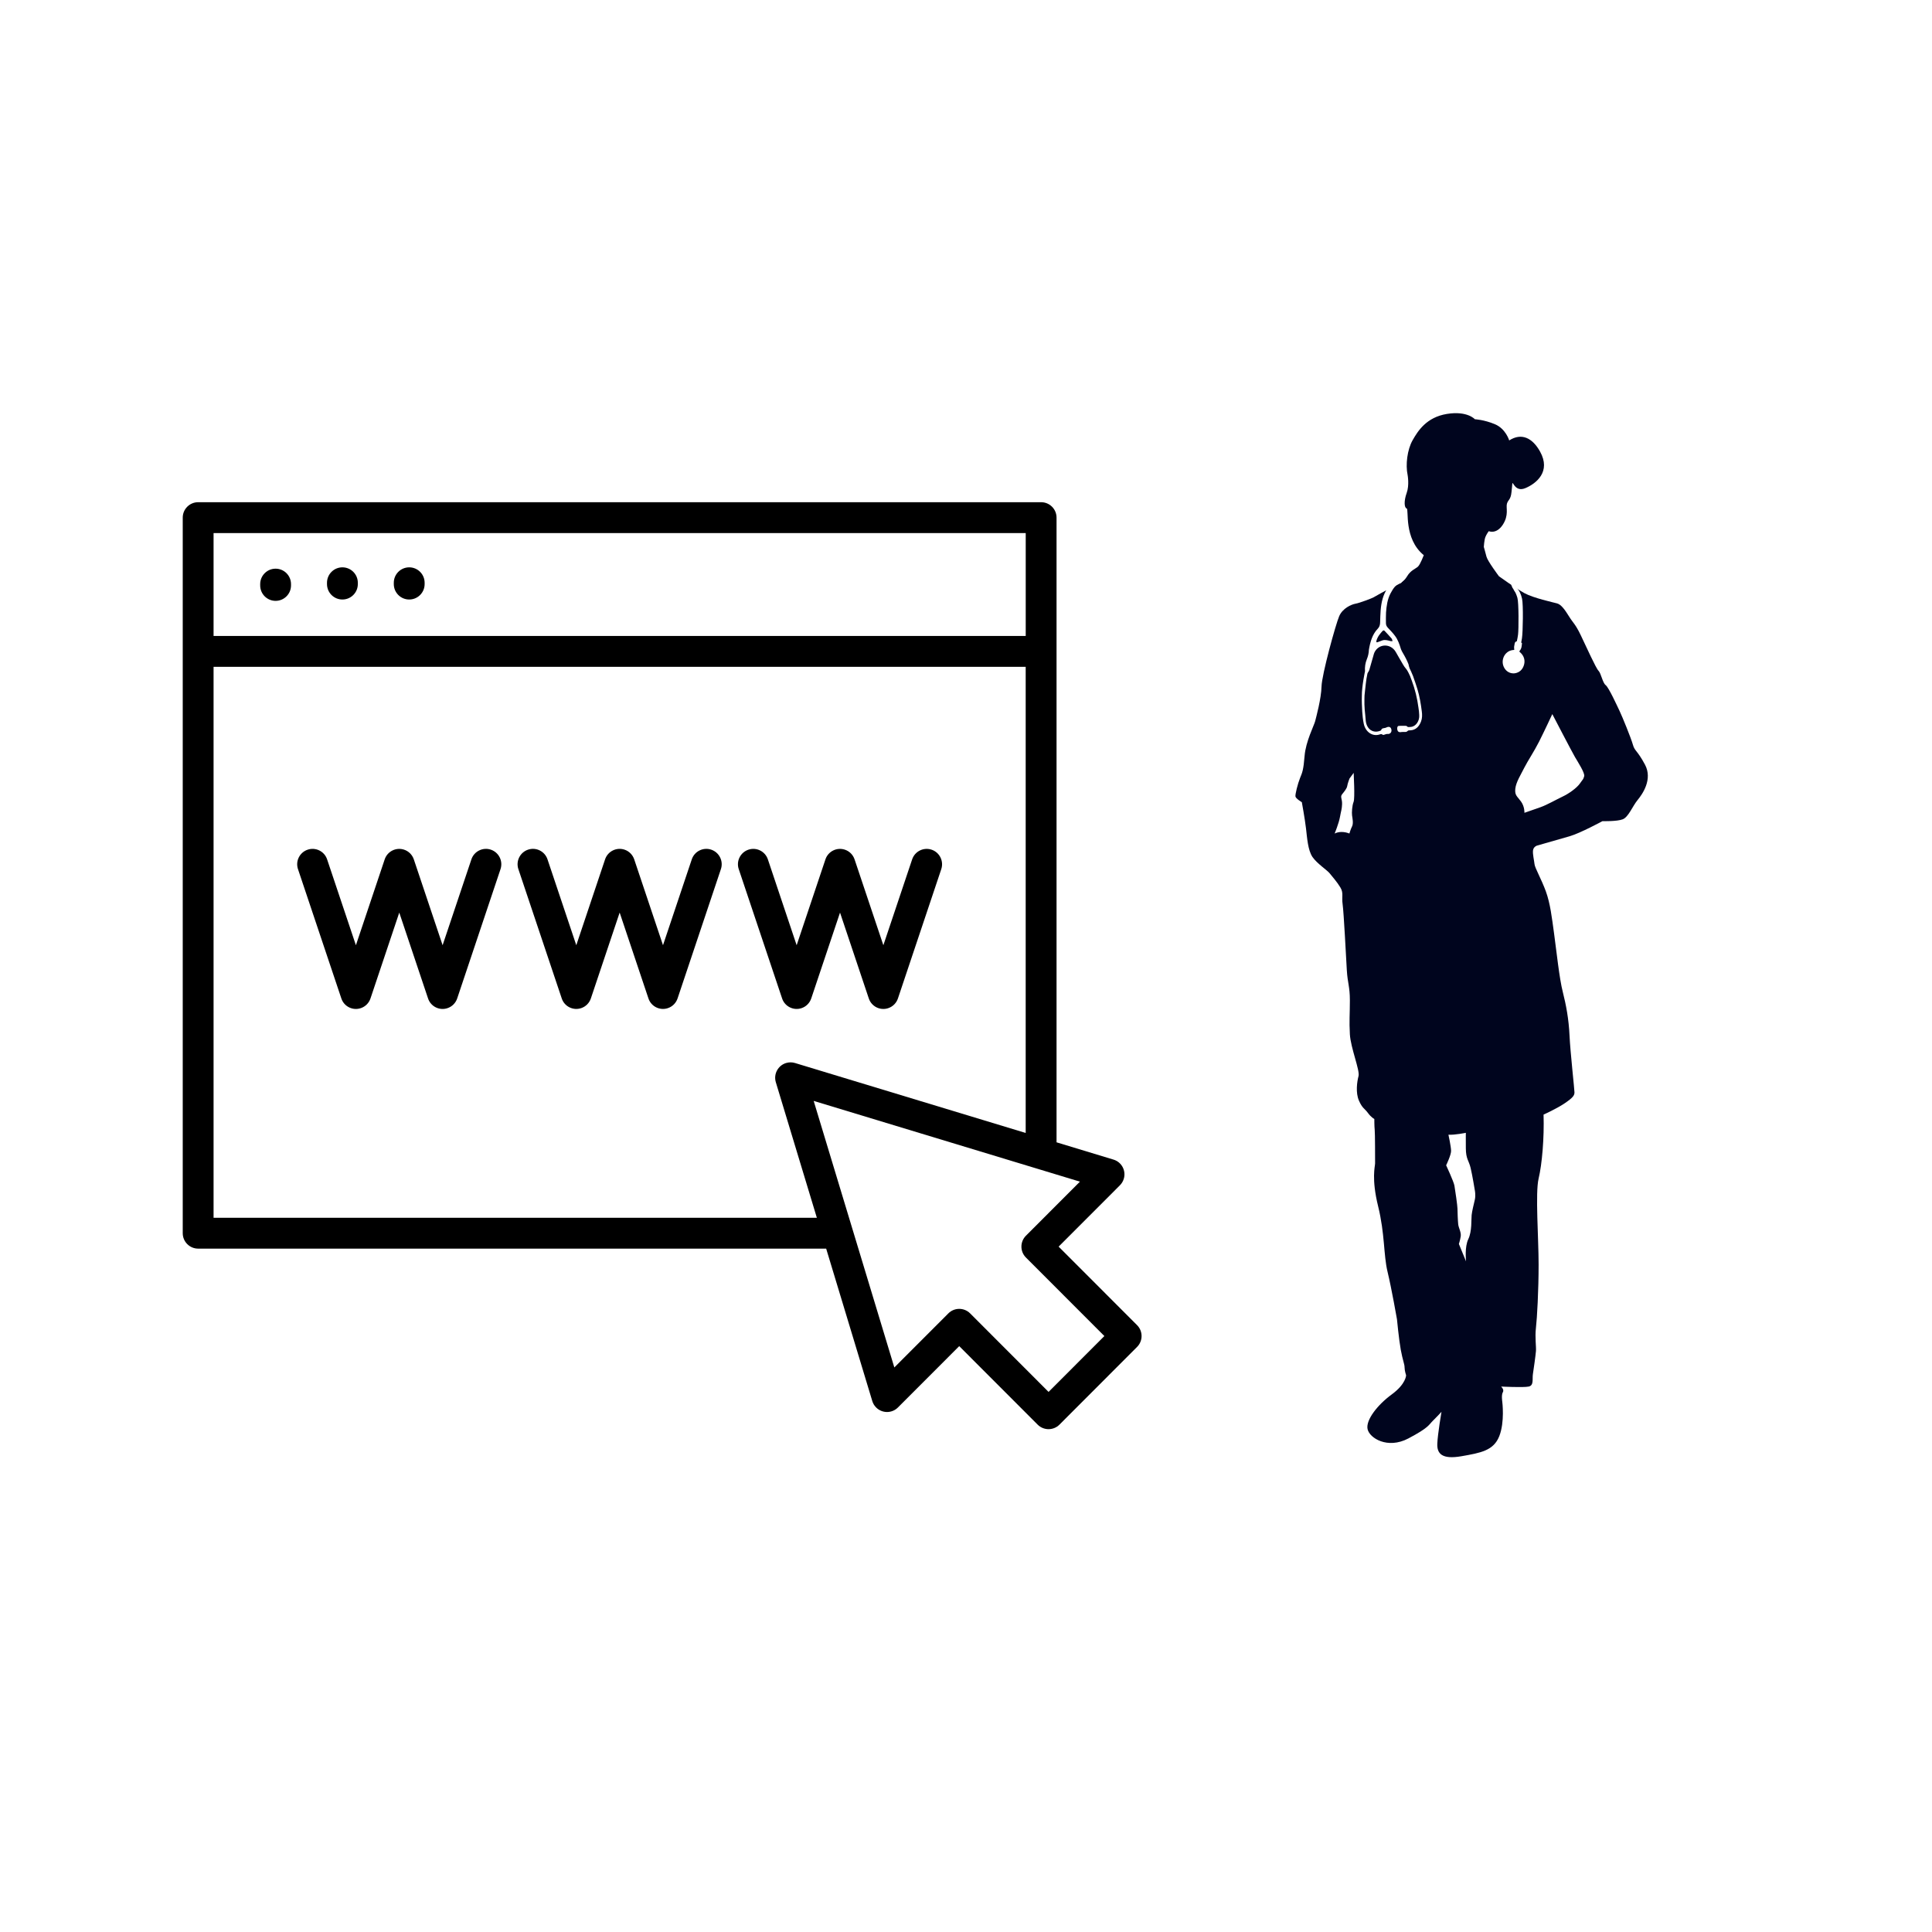 <svg xmlns="http://www.w3.org/2000/svg" xmlns:xlink="http://www.w3.org/1999/xlink" width="1080" zoomAndPan="magnify" viewBox="0 0 810 810" height="1080" preserveAspectRatio="xMidYMid meet" version="1.0"><defs><clipPath id="060ab7a4b5"><path d="M 76.539 210.555 L 479 210.555 L 479 599.805 L 76.539 599.805 Z M 76.539 210.555 " clip-rule="nonzero"/></clipPath></defs><rect x="-81" width="972" fill="#ffffff" y="-81" height="972" fill-opacity="1"/><rect x="-81" width="972" fill="#ffffff" y="-81" height="972" fill-opacity="1"/><path fill="#00051e" d="M 689.66 320.559 C 686.348 314.391 685.391 315.027 684.594 312.203 C 683.797 309.375 680.168 300.5 679.051 298.152 C 677.934 295.805 674.465 288.203 673.188 287.246 C 671.91 286.293 671.273 282.352 670.195 281.238 C 669.078 280.125 665.129 271.289 662.777 266.395 C 660.426 261.496 659.625 261.34 657.871 258.512 C 656.117 255.688 654.562 253.457 652.805 252.98 C 651.051 252.504 642.996 250.754 639.207 248.723 C 635.418 246.652 628.438 241.598 628.438 241.598 C 628.438 241.598 623.691 235.27 623.215 233.398 C 622.734 231.488 622.098 229.301 622.098 229.301 C 622.098 229.301 622.258 226.477 622.734 225.203 C 623.215 223.93 624.172 222.695 624.172 222.695 C 624.172 222.695 627.32 224.129 630.035 220.027 C 632.707 215.93 631.309 212.902 631.789 211.191 C 632.266 209.48 633.383 209.602 633.703 206.297 C 634.023 202.992 633.863 205.023 634.023 202.992 C 634.18 200.926 634.898 206.574 639.484 204.664 C 644.07 202.754 650.375 197.742 645.668 189.305 C 642.477 183.57 637.891 181.344 632.746 184.648 C 632.746 184.648 631.309 179.75 626.723 177.84 C 622.137 175.93 618.348 175.773 618.348 175.773 C 618.348 175.773 615.195 172.148 606.621 173.543 C 598.047 174.938 594.457 180.668 592.223 184.605 C 589.992 188.547 589.234 194.875 590.148 199.133 C 590.148 199.133 590.949 203.391 589.75 206.695 C 588.555 210 588.715 212.863 589.75 213.184 C 590.789 213.5 588.395 225.797 596.93 232.762 C 596.93 232.762 595.496 236.543 594.539 237.5 C 593.582 238.453 591.387 239.09 589.949 241.598 C 588.516 244.105 585.844 245.219 583.77 246.176 C 581.695 247.129 576.352 250.117 575.871 250.434 C 575.395 250.754 570.008 252.82 568.293 253.102 C 566.539 253.418 562.91 255.012 561.473 258.312 C 560.039 261.617 554.176 282.789 554.055 287.844 C 553.938 292.898 551.824 300.621 551.383 302.371 C 550.945 304.121 547.434 310.887 546.957 316.898 C 546.477 322.906 546 323.863 545.043 326.211 C 544.086 328.598 542.969 333.016 543.129 333.93 C 543.289 334.848 545.801 336.32 545.801 336.32 C 545.801 336.32 547.078 343.285 547.555 347.383 C 548.035 351.484 548.352 356.379 550.227 359.242 C 552.141 362.07 556.41 364.773 557.527 366.207 C 558.645 367.641 560.516 369.672 561.953 372.059 C 563.391 374.445 562.43 375.84 562.91 379.184 C 563.391 382.527 564.348 401.43 564.664 406.801 C 564.984 412.176 565.941 413.609 565.941 419.418 C 565.941 425.23 565.621 427.938 565.941 433.629 C 566.262 439.316 570.207 448.789 569.57 451.137 C 568.934 453.527 568.293 458.102 569.73 461.406 C 571.164 464.711 572.125 464.711 573.52 466.621 C 574.914 468.531 576.191 469.129 576.191 469.129 C 576.191 469.129 576.191 472.43 576.352 473.703 C 576.512 474.977 576.512 486.48 576.512 487.754 C 576.512 489.027 574.914 494.082 577.785 505.742 C 580.656 517.402 580.02 526.117 581.734 533.203 C 583.449 540.289 585.684 553.102 585.684 553.102 C 585.684 553.102 586.48 561.461 587.277 565.879 C 588.078 570.297 588.875 571.887 588.875 573.281 C 588.875 574.715 589.512 576.582 589.512 576.582 C 589.512 576.582 589.512 580.207 583.488 584.621 C 577.469 589.039 572.562 595.367 573.359 599.148 C 574.156 602.93 581.734 607.668 590.43 603.09 C 599.125 598.512 598.965 597.398 600.719 595.688 C 602.473 593.977 604.348 591.906 604.348 591.906 C 604.348 591.906 602.754 601.219 602.594 605.316 C 602.434 609.418 604.508 611.965 612.723 610.531 C 620.941 609.098 626.164 608.145 628.559 602.176 C 630.949 596.164 629.832 587.648 629.832 587.648 C 629.832 587.648 629.395 584.82 630.074 583.707 C 630.75 582.594 629.355 581.32 629.355 581.32 C 629.355 581.32 638.688 581.797 640.922 581.32 C 643.156 580.844 642.355 578.176 642.676 576.105 C 642.996 574.035 643.793 568.387 643.953 566.477 C 644.113 564.562 643.473 560.785 643.953 556.684 C 644.43 552.586 645.07 541.043 645.07 530.137 C 645.07 519.234 643.633 500.129 645.07 494.121 C 646.504 488.109 647.461 477.086 647.145 467.297 C 647.145 467.297 652.527 464.91 655.996 462.562 C 659.469 460.211 660.105 459.258 660.105 457.984 C 660.105 456.711 658.352 441.07 658.031 434.145 C 657.711 427.219 656.594 421.367 655.199 415.836 C 653.766 410.305 652.527 398.484 651.57 391.52 C 650.613 384.555 649.977 378.902 648.102 373.691 C 646.188 368.477 643.516 363.898 643.355 362.309 C 643.195 360.715 642.555 358.207 642.715 356.617 C 642.875 355.023 644.312 354.547 644.312 354.547 C 644.312 354.547 653.645 351.879 658.07 350.605 C 662.5 349.332 671.832 344.277 671.832 344.277 C 671.832 344.277 678.012 344.438 680.367 343.484 C 682.758 342.527 684.473 337.949 686.547 335.445 C 688.621 332.938 692.969 326.727 689.66 320.559 Z M 567.496 336.199 C 566.859 337.793 566.699 340.777 566.859 341.891 C 567.02 343.004 567.496 345.195 566.859 346.469 C 566.219 347.742 565.742 349.453 565.742 349.453 C 564.945 349.133 562.113 348.18 559.559 349.453 C 559.559 349.453 561.316 345.195 561.793 342.488 C 562.273 339.781 562.59 339.344 562.672 337.117 C 562.75 334.887 561.793 334.129 562.672 333.016 C 563.547 331.902 564.664 330.629 564.824 329.555 C 564.984 328.48 565.781 326.41 565.781 326.41 L 567.535 324.023 C 567.496 324.023 568.137 334.609 567.496 336.199 Z M 618.309 503.074 C 617.828 505.145 617.191 507.652 616.992 509.402 C 616.793 511.156 617.191 516.211 615.594 519.512 C 614 522.816 614.637 528.348 614.637 528.824 L 611.648 521.543 C 611.648 521.543 612.125 520.109 612.406 518.398 C 612.684 516.688 611.527 514.777 611.367 513.344 C 611.207 511.91 611.051 507.812 611.051 506.695 C 611.051 505.582 610.09 498.816 609.773 497.066 C 609.453 495.316 606.305 488.551 606.305 488.551 C 606.305 488.551 608.375 484.289 608.375 482.539 C 608.375 480.789 607.262 475.734 607.262 475.734 C 609.934 475.895 614.559 474.938 614.559 474.938 C 614.559 474.938 614.52 476.848 614.559 481.426 C 614.598 486 615.797 486.48 616.555 489.625 C 617.312 492.77 618.309 498.938 618.309 498.938 C 618.309 498.938 618.785 501.047 618.309 503.074 Z M 664.172 325.453 C 663.734 326.965 663.695 326.57 662.418 328.438 C 661.141 330.309 657.832 332.699 655.121 333.973 C 652.449 335.246 648.617 337.434 645.945 338.391 C 643.273 339.344 639.125 340.777 639.125 340.777 C 639.125 340.777 639.285 338.27 637.691 336.039 C 636.094 333.812 635.02 333.535 635.297 330.668 C 635.617 327.844 637.691 324.66 639.086 321.832 C 640.523 319.008 643.195 315.027 645.27 310.93 C 647.344 306.828 650.812 299.387 650.812 299.387 C 650.812 299.387 659.027 315.188 660.305 317.375 C 661.582 319.562 664.57 324.141 664.172 325.453 Z M 664.172 325.453 " fill-opacity="1" fill-rule="nonzero"/><path fill="#ffffff" d="M 573.039 276.422 C 572.402 277.973 572.164 279.688 572.281 281.438 C 572.281 281.438 570.926 287.727 570.965 291.703 C 570.887 293.934 571.008 296.164 571.125 298.352 C 571.246 300.062 571.406 301.773 571.766 303.445 C 572.48 306.867 575.355 308.82 578.227 307.984 C 578.742 307.824 579.184 307.586 579.742 308.062 C 579.98 308.262 580.578 307.902 580.977 307.824 C 581.215 307.785 581.457 307.664 581.734 307.703 C 582.891 307.863 583.688 306.828 583.289 305.633 C 583.012 304.758 582.293 304.52 581.336 304.957 C 581.059 305.117 580.738 305.195 580.418 305.238 C 579.898 305.355 579.301 305.316 579.062 306.113 C 579.023 306.191 578.902 306.27 578.824 306.312 C 575.871 307.625 572.84 305.914 572.562 301.812 C 572.48 300.383 572.281 298.949 572.164 297.555 C 572.043 296.082 572.004 294.57 572.043 293.098 L 572.082 291.625 C 572.082 291.625 572.082 291.586 572.082 291.586 C 572.125 291.387 572.523 287.008 572.883 284.66 C 572.883 284.66 572.883 284.66 572.883 284.621 C 572.961 284.223 573.039 283.785 573.121 283.387 C 573.16 283.188 573.199 282.988 573.238 282.75 C 573.281 282.633 573.281 282.473 573.32 282.352 C 573.359 282.191 573.438 282.074 573.52 281.953 C 573.719 281.598 573.957 281.277 574.078 280.918 C 574.676 278.891 575.234 276.82 575.832 274.789 C 575.953 274.352 576.07 273.875 576.27 273.477 C 578.105 269.777 583.051 269.695 585.164 273.316 C 586.203 275.109 587.199 276.898 588.277 278.691 C 588.477 279.008 588.633 279.289 588.836 279.566 C 589.074 279.887 589.312 280.203 589.551 280.48 C 589.594 280.523 589.594 280.523 589.633 280.562 C 590.27 281.477 590.789 282.551 591.227 283.547 C 591.266 283.707 591.309 283.863 591.387 284.023 C 591.426 284.145 591.625 284.621 591.586 284.543 C 591.707 284.82 591.824 285.098 591.906 285.379 C 593.262 289 594.18 292.781 594.695 296.68 C 594.855 297.676 594.977 298.711 595.016 299.746 C 595.215 302.293 593.582 304.602 591.508 304.758 C 590.867 304.797 590.191 305.039 589.672 304.32 C 588.555 304.32 587.438 304.242 586.32 304.359 C 585.844 304.441 585.723 305.156 585.805 305.754 C 585.883 306.43 586.203 306.867 586.762 306.949 C 587.039 306.988 587.32 306.949 587.559 306.906 C 587.957 306.906 588.355 306.828 588.793 306.867 C 589.312 306.906 589.75 306.906 590.191 306.43 C 590.43 306.152 590.906 306.23 591.309 306.191 C 593.422 306.074 594.895 304.797 595.773 302.492 C 596.293 301.137 596.293 299.664 596.094 298.23 C 595.695 295.086 595.176 291.945 594.258 288.918 C 593.738 287.207 593.18 285.574 592.582 283.906 C 592.504 283.707 592.465 283.547 592.422 283.387 C 592.383 283.348 592.383 283.309 592.344 283.27 C 592.223 282.988 592.105 282.711 591.984 282.391 C 591.945 282.312 591.945 282.234 591.906 282.152 C 591.984 282.59 591.785 281.953 591.746 281.797 C 591.707 281.715 591.664 281.637 591.625 281.555 C 591.625 281.555 591.625 281.555 591.586 281.477 C 591.586 281.438 591.547 281.438 591.547 281.398 C 591.348 281 591.188 280.641 591.027 280.281 C 591.027 280.281 591.027 280.281 590.988 280.324 C 590.988 280.242 590.949 280.164 590.949 280.082 C 590.828 279.805 590.75 279.527 590.668 279.207 C 590.629 279.008 590.59 278.77 590.551 278.57 C 590.23 277.734 589.871 276.941 589.473 276.145 C 589.074 275.309 588.594 274.551 588.156 273.754 C 587.875 273.238 587.559 272.762 587.359 272.164 C 586.762 270.176 586.082 268.223 584.926 266.672 C 584.008 265.398 582.93 264.324 581.855 263.168 C 581.375 262.652 581.059 262.055 581.059 261.258 C 581.059 259.785 581.016 258.312 581.098 256.84 C 581.297 254.016 581.695 251.23 582.973 248.801 C 584.129 246.652 585.285 244.863 587.32 244.465 C 587.836 243.789 588.477 243.191 589.113 242.672 C 587.957 242.234 586.121 242.633 584.605 243.547 C 582.773 244.664 581.496 246.574 580.5 248.762 C 579.141 251.746 578.824 255.012 578.703 258.355 C 578.664 259.191 578.625 260.023 578.625 260.859 C 578.625 262.016 578.305 262.93 577.586 263.648 C 575.395 265.914 574.477 269.059 573.918 272.402 C 573.879 273.836 573.559 275.148 573.039 276.422 Z M 577.07 268.66 C 577.586 266.832 578.664 265.598 579.781 264.402 C 579.898 264.285 580.258 264.285 580.418 264.402 C 581.414 265.477 582.453 266.551 583.41 267.668 C 583.648 267.945 583.688 268.422 583.848 268.781 C 583.531 268.781 583.172 268.859 582.852 268.742 C 581.773 268.461 580.738 268.145 579.66 268.461 C 578.941 268.703 578.227 268.98 577.508 269.258 C 577.109 269.418 576.949 269.18 577.07 268.66 Z M 577.07 268.66 " fill-opacity="1" fill-rule="nonzero"/><path fill="#ffffff" d="M 635.855 246.492 C 637.051 247.609 637.73 249.238 638.129 251.031 C 638.688 253.457 638.488 265.078 638.09 267.586 C 638.012 268.184 637.891 268.82 637.77 269.418 C 637.809 269.418 637.809 269.457 637.852 269.457 C 637.93 269.496 638.012 269.539 638.09 269.578 C 638.012 270.73 637.969 271.887 637.133 272.84 C 636.934 273.078 637.012 273.277 637.254 273.438 C 639.008 274.91 639.605 277.059 638.809 279.168 C 638.211 280.801 637.051 281.875 635.336 282.234 C 633.742 282.551 632.066 281.914 631.07 280.602 C 628.797 277.617 630.391 273.438 633.664 272.641 C 634.062 272.523 634.5 272.523 634.859 272.48 C 634.859 271.965 634.738 271.488 634.82 271.008 C 634.898 270.57 634.98 270.133 635.059 269.695 C 635.137 269.258 635.496 268.941 635.938 268.859 C 636.137 267.945 636.336 266.988 636.453 266.035 C 636.734 263.887 636.773 252.621 636.176 250.633 C 635.816 249.48 635.457 248.445 634.859 247.688 C 634.738 247.449 634.66 247.25 634.5 247.012 C 634.379 246.812 634.301 246.652 634.141 246.492 C 634.062 246.336 634.023 246.176 633.941 246.055 C 633.941 246.016 633.902 245.977 633.902 245.938 C 633.742 245.656 633.621 245.34 633.504 245.062 C 634.379 245.219 635.137 245.816 635.855 246.492 Z M 635.855 246.492 " fill-opacity="1" fill-rule="nonzero"/><g clip-path="url(#060ab7a4b5)"><path fill="#000000" d="M 109.086 245.445 L 109.086 244.891 C 109.086 241.32 111.98 238.422 115.547 238.422 C 119.113 238.422 122.008 241.32 122.008 244.891 L 122.008 245.445 C 122.008 249.016 119.113 251.914 115.547 251.914 C 111.98 251.914 109.086 249.016 109.086 245.445 Z M 143.555 251.348 C 147.125 251.348 150.02 248.453 150.02 244.879 L 150.02 244.328 C 150.02 240.754 147.125 237.859 143.555 237.859 C 139.988 237.859 137.094 240.754 137.094 244.328 L 137.094 244.879 C 137.094 248.453 139.988 251.348 143.555 251.348 Z M 171.566 251.348 C 175.133 251.348 178.027 248.453 178.027 244.879 L 178.027 244.328 C 178.027 240.754 175.133 237.859 171.566 237.859 C 167.996 237.859 165.102 240.754 165.102 244.328 L 165.102 244.879 C 165.102 248.453 167.996 251.348 171.566 251.348 Z M 205.785 356.223 C 202.418 355.098 198.762 356.918 197.637 360.285 L 185.566 396.285 L 173.496 360.297 C 172.871 358.445 171.426 356.898 169.434 356.234 C 166.066 355.105 162.41 356.926 161.285 360.297 L 149.215 396.293 L 137.145 360.297 C 136.02 356.918 132.359 355.098 128.992 356.234 C 125.629 357.359 123.797 361.023 124.934 364.391 L 143.113 418.609 C 144.238 421.988 147.898 423.812 151.266 422.672 C 153.254 422.008 154.703 420.461 155.324 418.609 L 167.395 382.613 L 179.465 418.609 C 180.59 421.988 184.25 423.812 187.613 422.672 C 189.605 422.008 191.051 420.461 191.676 418.609 L 209.844 364.391 C 210.98 361.012 209.152 357.359 205.785 356.223 Z M 298.184 356.223 C 294.816 355.098 291.16 356.918 290.035 360.285 L 277.965 396.285 L 265.895 360.285 C 265.27 358.438 263.824 356.887 261.832 356.223 C 258.465 355.098 254.809 356.918 253.684 360.285 L 241.613 396.285 L 229.543 360.285 C 228.418 356.906 224.758 355.086 221.395 356.223 C 218.027 357.348 216.195 361.012 217.332 364.383 L 235.512 418.598 C 236.637 421.98 240.297 423.801 243.664 422.664 C 245.652 422 247.102 420.449 247.723 418.598 L 259.793 382.602 L 271.863 418.598 C 272.988 421.98 276.648 423.801 280.016 422.664 C 282.004 422 283.449 420.449 284.074 418.598 L 302.242 364.383 C 303.379 361.012 301.551 357.359 298.184 356.223 Z M 336.051 422.672 C 338.043 422.008 339.488 420.461 340.113 418.609 L 352.184 382.613 L 364.25 418.609 C 365.379 421.988 369.035 423.812 372.402 422.672 C 374.391 422.008 375.84 420.461 376.461 418.609 L 394.633 364.391 C 395.758 361.023 393.938 357.359 390.574 356.234 C 387.207 355.105 383.547 356.926 382.422 360.297 L 370.352 396.293 L 358.281 360.297 C 357.66 358.445 356.211 356.898 354.223 356.234 C 350.855 355.105 347.195 356.926 346.07 360.297 L 334 396.293 L 321.934 360.297 C 320.805 356.918 317.148 355.098 313.781 356.234 C 310.414 357.359 308.586 361.023 309.723 364.391 L 327.902 418.609 C 329.027 421.98 332.684 423.801 336.051 422.672 Z M 476.719 564.711 L 444.18 597.289 C 441.656 599.812 437.566 599.812 435.043 597.289 L 402.16 564.371 L 376.461 590.094 C 373.941 592.621 369.852 592.621 367.328 590.094 C 366.531 589.301 365.992 588.355 365.699 587.359 L 346.375 523.492 L 83.074 523.492 C 79.508 523.492 76.613 520.594 76.613 517.023 L 76.613 273.109 C 76.613 273.109 76.613 273.102 76.613 273.102 C 76.613 273.102 76.613 273.09 76.613 273.09 L 76.613 217.023 C 76.613 213.449 79.508 210.555 83.074 210.555 L 436.5 210.555 C 440.066 210.555 442.961 213.449 442.961 217.023 L 442.961 478.922 L 466.84 486.168 C 470.258 487.191 472.188 490.805 471.152 494.227 C 470.82 495.324 470.227 496.258 469.465 497.004 L 443.836 522.656 L 476.719 555.574 C 479.242 558.09 479.242 562.195 476.719 564.711 Z M 89.539 223.492 L 89.539 266.633 L 430.039 266.633 L 430.039 223.492 Z M 342.465 510.543 L 325.27 453.73 C 324.242 450.312 326.172 446.699 329.578 445.672 C 330.848 445.289 332.133 445.32 333.316 445.672 L 430.027 475 L 430.027 279.57 L 89.539 279.57 L 89.539 510.555 L 342.465 510.555 Z M 463.012 560.145 L 430.129 527.227 C 427.605 524.699 427.605 520.605 430.129 518.078 L 452.77 495.414 L 434.652 489.918 C 434.609 489.91 434.562 489.891 434.52 489.879 L 341.137 461.559 L 357.328 515.07 C 357.336 515.09 357.336 515.113 357.348 515.133 L 374.953 573.312 L 397.598 550.645 C 400.121 548.121 404.211 548.121 406.734 550.645 L 439.617 583.566 Z M 463.012 560.145 " fill-opacity="1" fill-rule="nonzero"/></g></svg>
